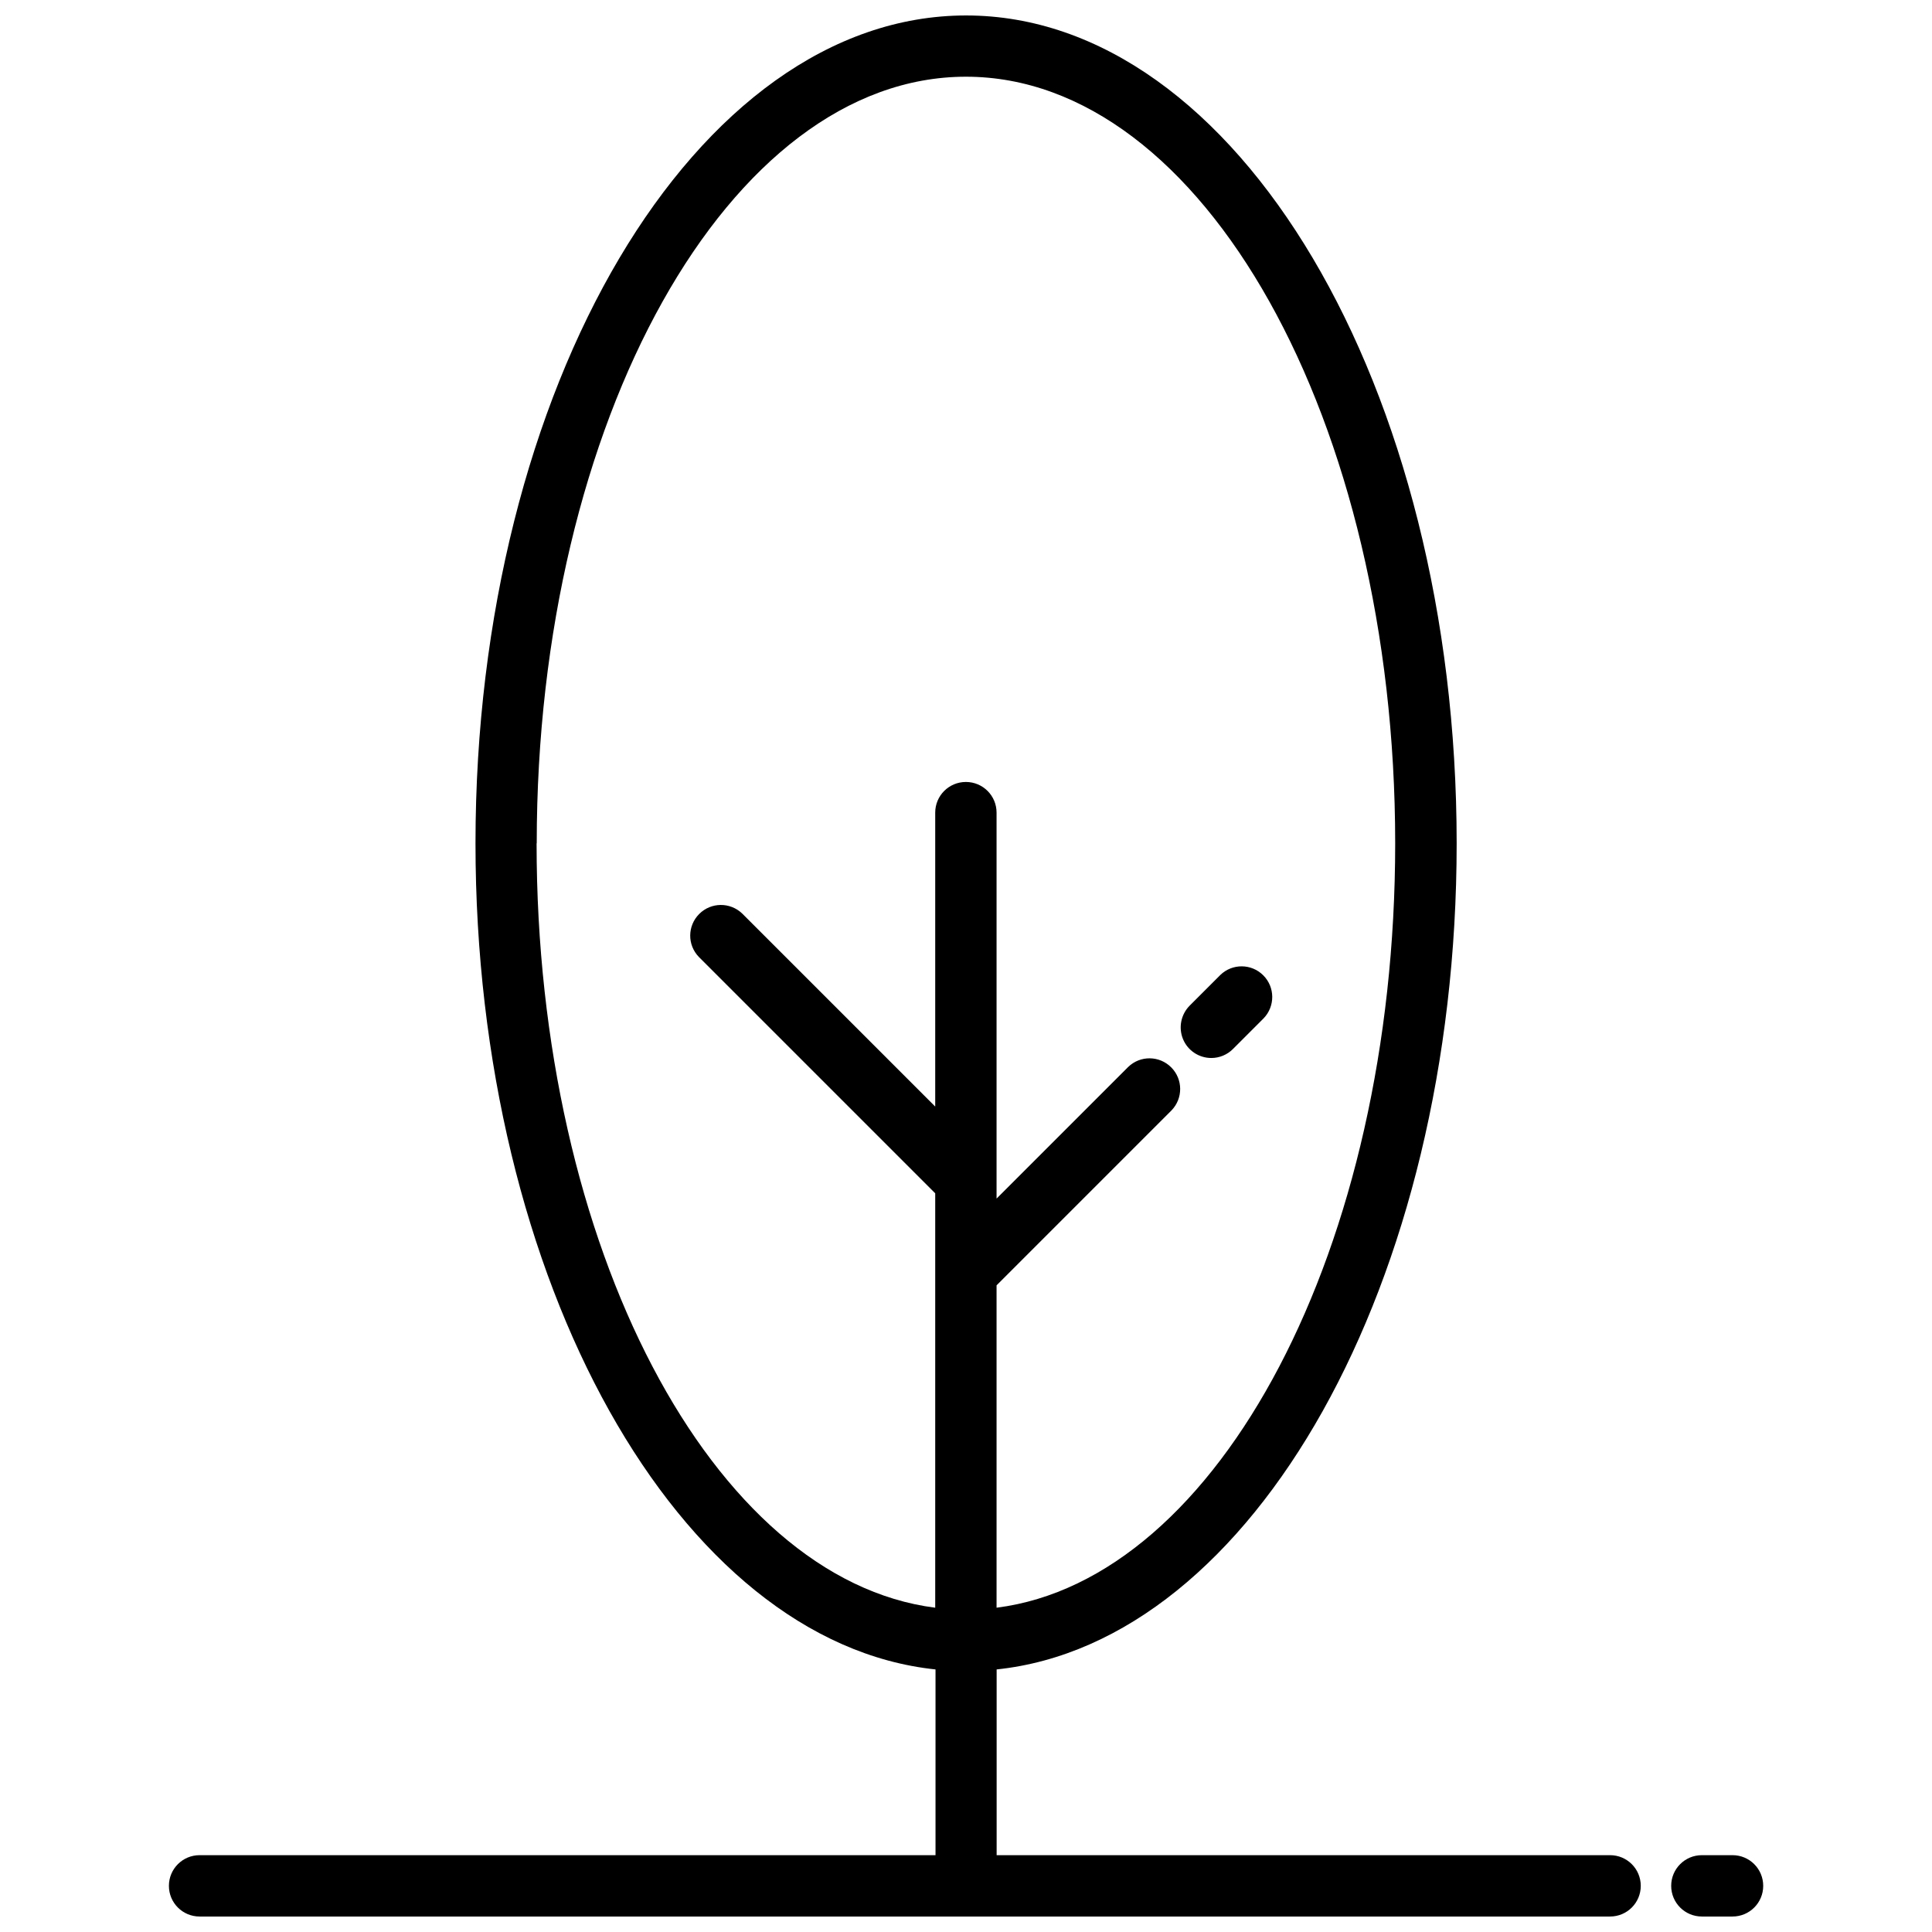 <?xml version="1.0" encoding="UTF-8"?>
<!-- Uploaded to: SVG Repo, www.svgrepo.com, Generator: SVG Repo Mixer Tools -->
<svg width="800px" height="800px" version="1.1" viewBox="144 144 512 512" xmlns="http://www.w3.org/2000/svg">
 <defs>
  <clipPath id="b">
   <path d="m188 148.09h391v503.81h-391z"/>
  </clipPath>
  <clipPath id="a">
   <path d="m586 635h26v16.902h-26z"/>
  </clipPath>
 </defs>
 <g clip-path="url(#b)">
  <path d="m570.65 635.64h-162.53v-49.223c67.918-7.125 121.91-102.57 121.91-218.93 0-121-58.336-219.39-130.01-219.39-71.699 0-130.01 98.422-130.01 219.39 0 116.36 53.988 211.8 121.91 218.93v49.223h-195.03c-4.496 0-8.129 3.637-8.129 8.129 0 4.496 3.637 8.129 8.129 8.129h373.8c4.496 0 8.129-3.637 8.129-8.129 0-4.496-3.637-8.129-8.129-8.129zm-284.41-268.15c0-112.03 51.043-203.16 113.75-203.16 62.734 0 113.75 91.129 113.75 203.16 0 107.12-46.695 195.1-105.64 202.57v-85.43l46.375-46.375c3.07-3.191 3.047-8.254-0.098-11.398-3.144-3.144-8.203-3.191-11.398-0.098l-34.879 34.879v-102.28c0-4.496-3.637-8.129-8.129-8.129-4.496 0-8.129 3.637-8.129 8.129v77.891l-51.141-51.141c-3.191-3.07-8.254-3.047-11.398 0.098s-3.191 8.203-0.098 11.398l62.637 62.637v109.82c-58.949-7.469-105.64-95.426-105.64-202.57z" fill-rule="evenodd"/>
 </g>
 <path d="m465 424.38c2.16 0 4.227-0.859 5.746-2.383l8.129-8.129c3.07-3.191 3.047-8.254-0.098-11.398s-8.203-3.168-11.371-0.098l-8.129 8.129c-2.309 2.332-3.019 5.82-1.77 8.867 1.254 3.047 4.227 5.012 7.516 5.012z" fill-rule="evenodd"/>
 <g clip-path="url(#a)">
  <path d="m603.14 635.64h-8.129c-4.496 0-8.129 3.637-8.129 8.129 0 4.496 3.637 8.129 8.129 8.129h8.129c4.496 0 8.129-3.637 8.129-8.129 0-4.496-3.637-8.129-8.129-8.129z" fill-rule="evenodd"/>
 </g>
</svg>